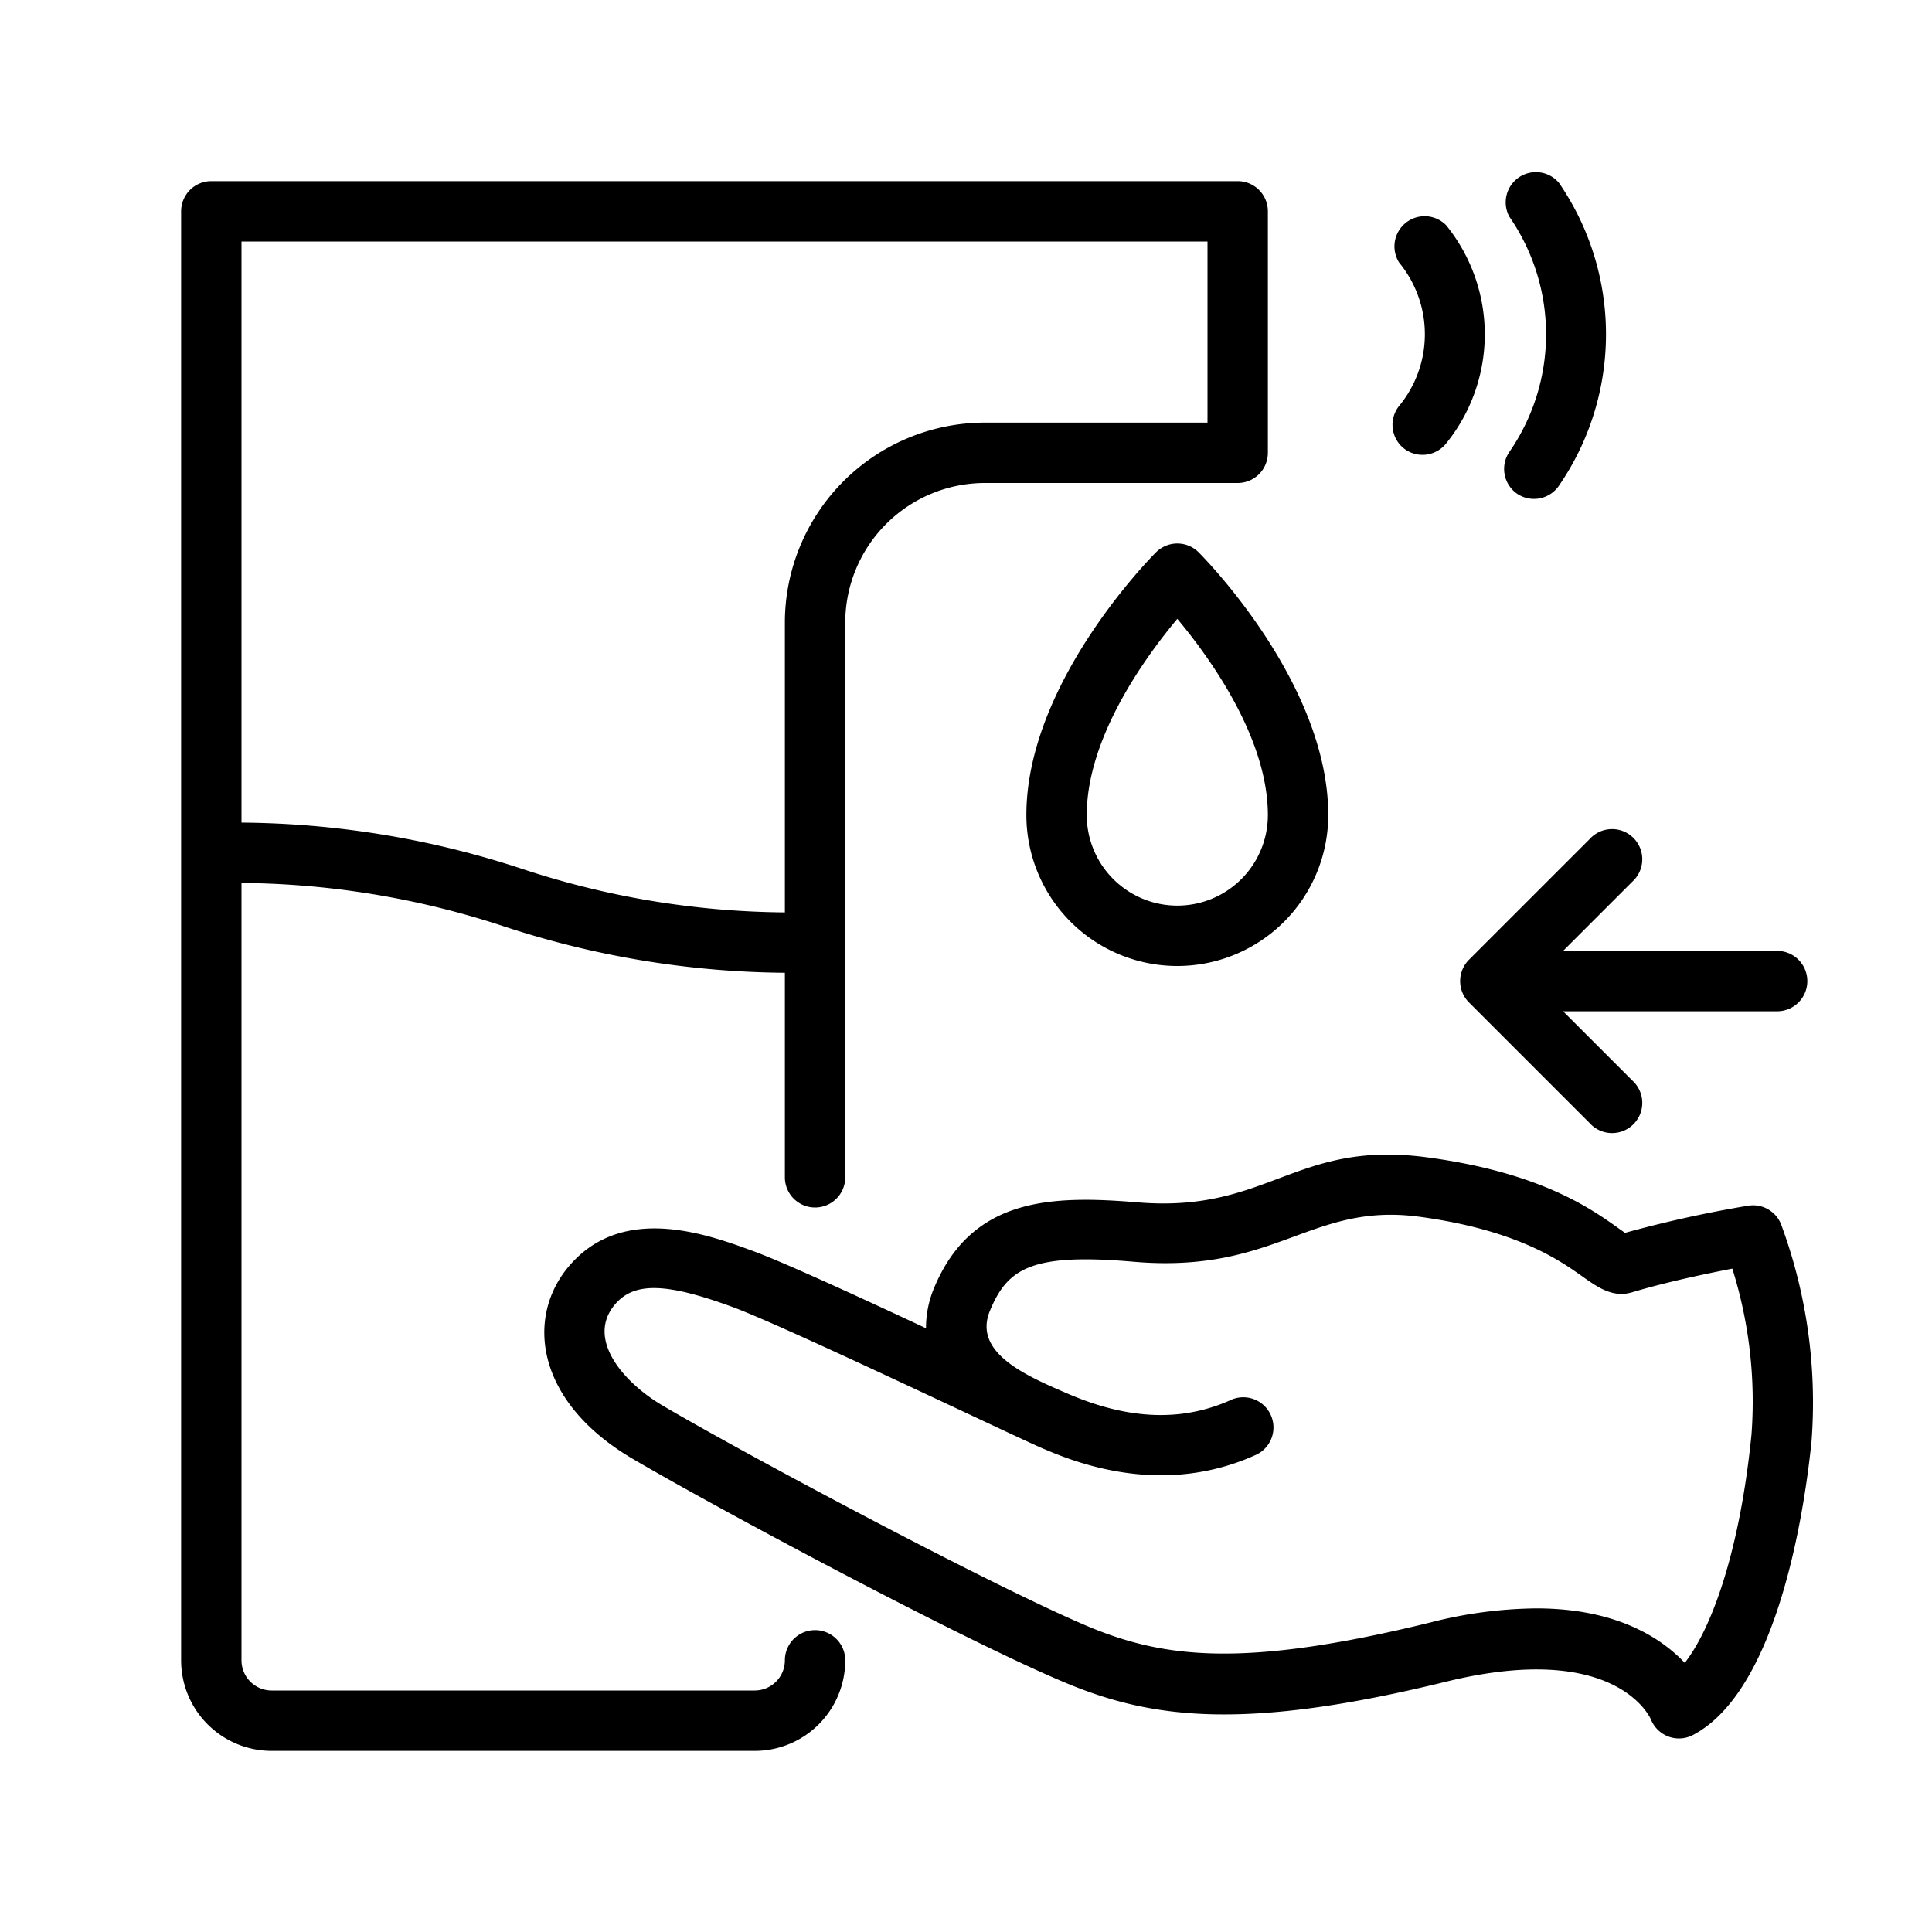 <svg xmlns="http://www.w3.org/2000/svg" version="1.1" xmlns:xlink="http://www.w3.org/1999/xlink" width="512" height="512" x="0" y="0" viewBox="0 0 128 128" style="enable-background:new 0 0 512 512" xml:space="preserve"><g><path d="M12 110a6 6 0 0 0 6 6h32a6 6 0 0 0 6-6 2 2 0 0 0-4 0 2 2 0 0 1-2 2H18a2 2 0 0 1-2-2V58.5a56.78 56.78 0 0 1 17.43 2.89A60.93 60.93 0 0 0 52 64.45V78a2 2 0 0 0 4 0V41.25A9.26 9.26 0 0 1 65.25 32H82a2 2 0 0 0 2-2V14a2 2 0 0 0-2-2H14a2 2 0 0 0-2 2zm68-94v12H65.25A13.26 13.26 0 0 0 52 41.25v19.2a56.78 56.78 0 0 1-17.43-2.89A60.62 60.62 0 0 0 16 54.5V16zM93 29.7a2 2 0 0 0 2.81-.32 11.49 11.49 0 0 0 0-14.46 2 2 0 0 0-3.11 2.48 7.47 7.47 0 0 1 0 9.49 2 2 0 0 0 .3 2.81zM100.51 32.71a2 2 0 0 0 2.78-.54 17.71 17.71 0 0 0 0-20.05 2 2 0 0 0-3.29 2.24 13.7 13.7 0 0 1 0 15.58 2 2 0 0 0 .51 2.77z" fill="#000000" opacity="1" data-original="#000000"/><path d="M76.59 36.59C76.24 36.94 68 45.27 68 54a10 10 0 0 0 20 0c0-8.73-8.24-17.06-8.59-17.41a2 2 0 0 0-2.82 0zM78 60a6 6 0 0 1-6-6c0-5.11 3.85-10.43 6-13 2.15 2.57 6 7.89 6 13a6 6 0 0 1-6 6zM112.18 114.94c5.79-3.06 7.46-15.68 7.84-19.47A34 34 0 0 0 118 81.11a2 2 0 0 0-2.17-1.23 80.18 80.18 0 0 0-8.17 1.8l-.41-.29c-1.82-1.3-5.2-3.72-12.75-4.72-8.67-1.14-10.47 3.66-19 3-5.72-.48-11.08-.41-13.61 5.65a6.82 6.82 0 0 0-.54 2.68c-4.61-2.16-9.5-4.4-11.47-5.12-3-1.1-8.55-3.13-12.1.91-3 3.41-2.34 9.05 4.12 12.85 5.7 3.35 22.18 12.16 28.84 14.91 5.64 2.33 11.8 3.12 25.05-.13 11.21-2.75 13.51 2.32 13.59 2.5a2 2 0 0 0 2.8 1.02zm-10.4-8.38a29.16 29.16 0 0 0-7 .93c-12.24 3-17.54 2.39-22.56.32-6.22-2.6-22.59-11.32-28.29-14.67-2.65-1.55-5.15-4.47-3.15-6.76 1.27-1.45 3.37-1.39 7.72.2 3.68 1.35 19.84 9.13 20.79 9.47 5 2.15 9.77 2.25 14 .3a2 2 0 0 0-1.67-3.63c-3.24 1.48-6.78 1.37-10.82-.36-2.77-1.19-6.38-2.72-5.21-5.53s2.76-3.83 9.58-3.23c9.38.78 11.62-3.91 18.77-3 6.55.87 9.41 2.91 10.94 4 1 .7 2 1.42 3.31 1 2.39-.71 5-1.24 6.58-1.55a29.37 29.37 0 0 1 1.27 11c-.77 7.71-2.63 12.82-4.42 15.12-1.54-1.63-4.5-3.61-9.84-3.61zM119.74 65a2 2 0 0 0-2-2h-14.18l4.59-4.59a2 2 0 1 0-2.83-2.82l-8 8a2 2 0 0 0 0 2.82l8 8a2 2 0 1 0 2.83-2.82L103.56 67h14.18a2 2 0 0 0 2-2z" fill="#000000" opacity="1" data-original="#000000"/></g></svg>